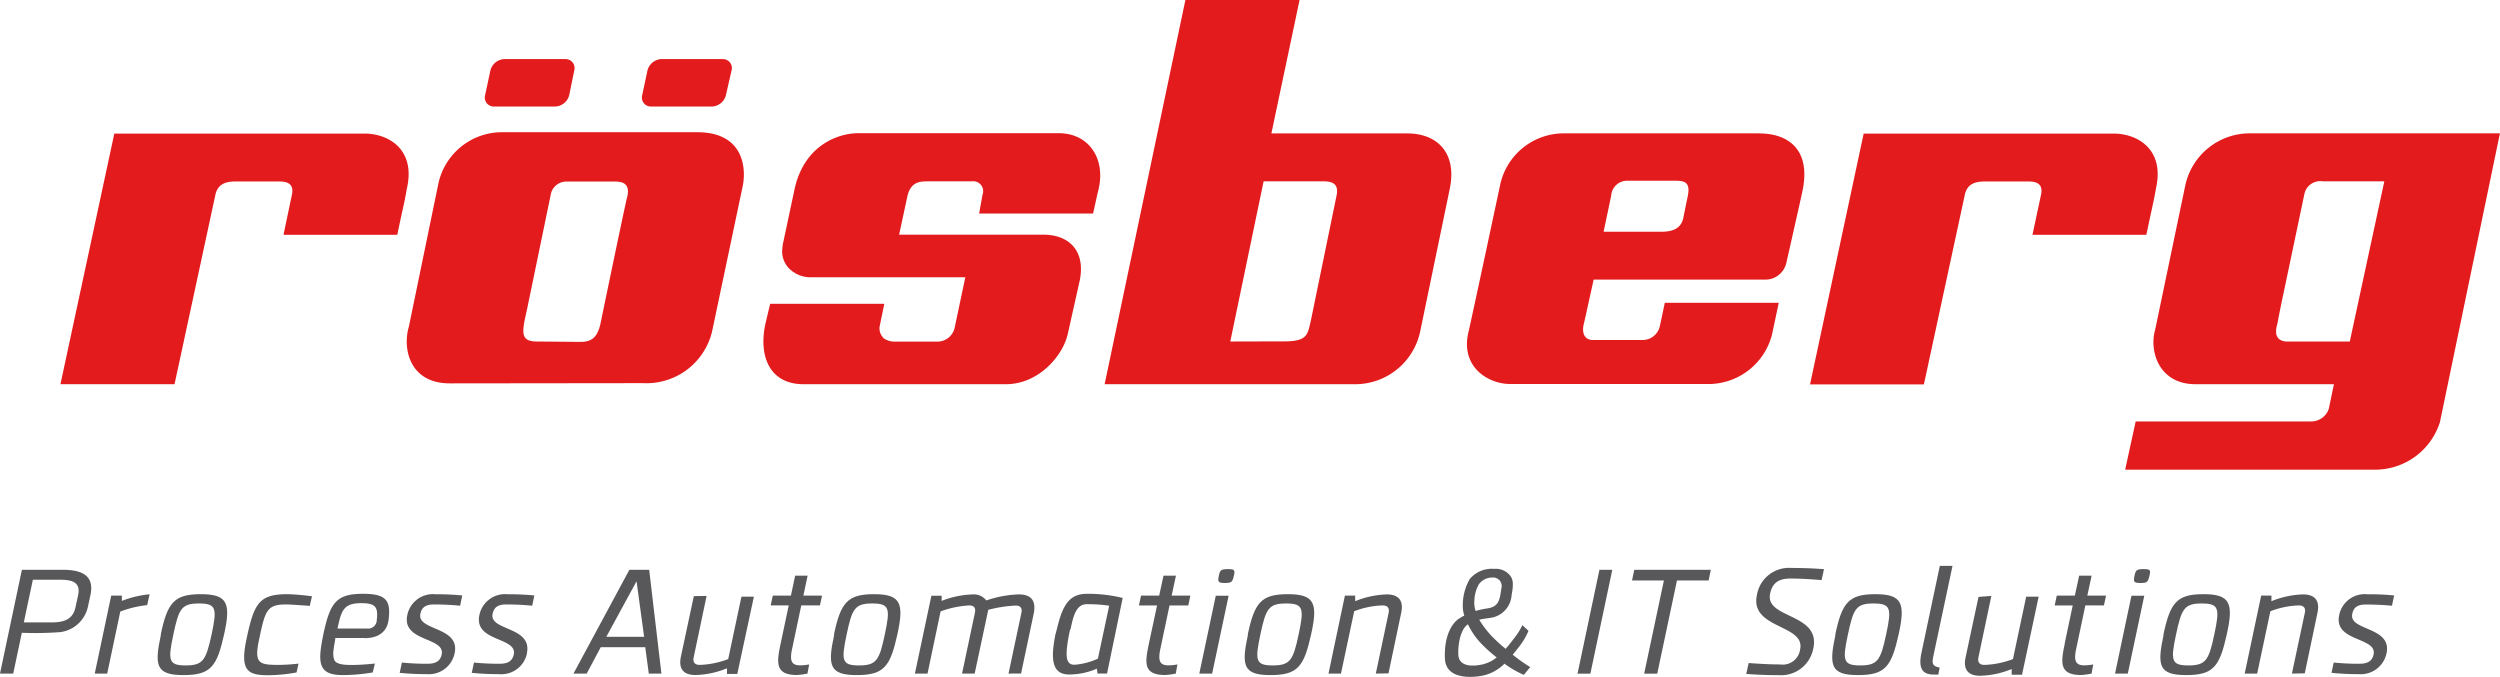 <svg id="Ebene_1" data-name="Ebene 1" xmlns="http://www.w3.org/2000/svg" viewBox="0 0 330.88 89.54"><defs><style>.cls-1{fill:#58585a;}.cls-2{fill:#e31b1d;}.cls-3{fill:none;}</style></defs><title>Zeichenfläche 1</title><g id="IT_solutions" data-name="IT solutions"><path class="cls-1" d="M240,85.77a4.33,4.33,0,0,1-4.56,3.59c-2.21,0-3.62-.12-4.32-.16l.32-1.45s2.25.19,4.17.19a2.32,2.32,0,0,0,2.64-2c.71-3.32-6.68-2.68-5.72-7.18a4.3,4.3,0,0,1,4.58-3.59c2.31,0,3.7.12,4.3.16l-.32,1.45s-2.23-.21-4.13-.21c-1.57,0-2.39.6-2.68,2-.71,3.35,6.72,2.54,5.72,7.25"/><path class="cls-1" d="M249.63,84c.75-3.49.64-4.13-1.68-4.13s-2.66.73-3.38,4.13-.65,4.07,1.64,4.07,2.7-.68,3.42-4.07m-6.73,0c.89-4.23,1.76-5.36,5.31-5.36s4,1.21,3.07,5.36-1.71,5.35-5.35,5.35-3.89-1.22-3-5.35"/><path class="cls-1" d="M256.54,89.28a4,4,0,0,1-.56,0c-1.33,0-2.17-.54-1.67-2.89l2.43-11.5h1.68L255.89,86.8c-.15.77-.29,1.38.83,1.55Z"/><path class="cls-1" d="M263.56,78.87,261.85,87c-.14.62.14,1,.78,1a11.56,11.56,0,0,0,3.79-.77l1.75-8.26h1.65l-2.2,10.33h-1.37l0-.75a11.81,11.81,0,0,1-4.17.89c-1.55,0-2.28-.77-1.93-2.44l1.71-8Z"/><path class="cls-1" d="M273.27,85.13l1.06-5h-2.39l.28-1.3h2.39l.57-2.64h1.65l-.57,2.64h2.48l-.28,1.3H276l-1.22,5.78c-.35,1.66,0,2.15,1.11,2.15a7.33,7.33,0,0,0,1.17-.12c-.1.41-.16.8-.23,1.21a10,10,0,0,1-1.38.19c-2.95,0-2.7-1.67-2.16-4.21"/><path class="cls-1" d="M283.68,75.32c.91,0,1,.11.8.91s-.29.93-1.19.93-.94-.19-.79-.93.27-.91,1.18-.91m-3.75,13.83,2.17-10.3h1.7l-2.18,10.3Z"/><path class="cls-1" d="M293.06,84c.75-3.49.64-4.13-1.67-4.13s-2.67.73-3.39,4.13-.65,4.07,1.64,4.07,2.71-.68,3.42-4.07m-6.73,0c.9-4.23,1.76-5.36,5.31-5.36s4,1.21,3.07,5.36-1.71,5.35-5.35,5.35-3.89-1.22-3-5.35"/><path class="cls-1" d="M303.34,89.15l1.72-8.09c.11-.6-.17-.93-.81-.93a11.33,11.33,0,0,0-3.76.77l-1.75,8.25h-1.65l2.18-10.32h1.36l0,.74a12,12,0,0,1,4.17-.9c1.54,0,2.28.78,1.92,2.45l-1.68,8Z"/><path class="cls-1" d="M315.86,86.47a3.48,3.48,0,0,1-3.72,2.75,32.43,32.43,0,0,1-3.56-.17l.29-1.36a33.61,33.61,0,0,0,3.37.16c1.14,0,1.71-.35,1.91-1.23.48-2.34-5.33-1.64-4.55-5.23a3.45,3.45,0,0,1,3.71-2.74,34.43,34.43,0,0,1,3.56.16l-.29,1.36s-1.51-.16-3.45-.16c-1.1,0-1.63.37-1.8,1.24-.5,2.27,5.3,1.65,4.53,5.22"/><polygon class="cls-1" points="208.79 89.16 211.69 75.41 213.39 75.41 210.49 89.16 208.79 89.16"/><polygon class="cls-1" points="217.61 89.16 220.22 76.83 216 76.83 216.3 75.41 226.43 75.41 226.14 76.83 221.95 76.83 219.34 89.16 217.61 89.16"/></g><g id="Automation_" data-name="Automation &amp;"><path class="cls-1" d="M80.25,84.28h5l-1-7.35Zm5.62,4.87-.47-3.49H79.51l-1.86,3.49H75.9l7.4-13.74h2.62l1.62,13.74Z"/><path class="cls-1" d="M93.52,78.87,91.81,87c-.14.62.14,1,.78,1a11.56,11.56,0,0,0,3.79-.77l1.75-8.26h1.65L97.58,89.2H96.22l0-.75a11.76,11.76,0,0,1-4.17.89c-1.55,0-2.28-.77-1.93-2.44l1.71-8Z"/><path class="cls-1" d="M103.33,85.13l1.06-5H102l.28-1.3h2.4l.56-2.64h1.65l-.56,2.64h2.47l-.28,1.3h-2.47l-1.22,5.78c-.36,1.66,0,2.15,1.11,2.15a7.22,7.22,0,0,0,1.16-.12c-.09.41-.15.8-.23,1.21a10,10,0,0,1-1.38.19c-2.95,0-2.7-1.67-2.16-4.21"/><path class="cls-1" d="M117.1,84c.75-3.49.64-4.13-1.67-4.13s-2.67.73-3.38,4.13-.66,4.07,1.64,4.07,2.7-.68,3.41-4.07m-6.73,0c.9-4.23,1.76-5.36,5.31-5.36s4,1.21,3.08,5.36-1.72,5.35-5.35,5.35-3.9-1.22-3-5.35"/><path class="cls-1" d="M133.48,89.15l1.71-8.07c.12-.62-.15-.93-.76-.93a17.56,17.56,0,0,0-3.63.56L129,89.15h-1.67l1.71-8.09c.11-.6-.12-.93-.76-.93a13,13,0,0,0-3.79.79l-1.73,8.23h-1.67l2.18-10.3h1.36l0,.68a12.12,12.12,0,0,1,4.13-.86,2.08,2.08,0,0,1,1.78.8,14.67,14.67,0,0,1,4.29-.8c1.67,0,2.3.84,2,2.47l-1.69,8Z"/><path class="cls-1" d="M141.64,83.29a20.14,20.14,0,0,0-.44,2.58c-.13,1.49.15,2.11,1,2.11a8.89,8.89,0,0,0,3.11-.81c.5-2.37,1-4.66,1.49-7a18.08,18.08,0,0,0-2.85-.2h-.15c-1.42,0-1.79,1.77-2.11,3.32Zm-1.75-.06c.77-3.3,1.72-4.64,4-4.64a19.21,19.21,0,0,1,4.7.55l-2.07,10h-1.26l-.09-.64a9.24,9.24,0,0,1-3.66.77c-1.63,0-2.32-1-2.12-3.35a17.64,17.64,0,0,1,.33-2.08Z"/><path class="cls-1" d="M152.07,85.13l1.07-5h-2.4l.28-1.3h2.4l.57-2.64h1.65l-.57,2.64h2.48l-.28,1.3h-2.48l-1.22,5.78c-.35,1.66,0,2.15,1.11,2.15a7.33,7.33,0,0,0,1.17-.12c-.1.41-.16.8-.23,1.21a10,10,0,0,1-1.38.19c-3,0-2.7-1.67-2.17-4.21"/><path class="cls-1" d="M162.49,75.32c.91,0,1,.11.81.91s-.3.93-1.2.93-.94-.19-.79-.93.27-.91,1.18-.91m-3.76,13.83,2.18-10.3h1.7l-2.18,10.3Z"/><path class="cls-1" d="M171.87,84c.75-3.49.64-4.13-1.67-4.13s-2.67.73-3.39,4.13-.65,4.07,1.64,4.07,2.71-.68,3.42-4.07m-6.73,0c.89-4.23,1.76-5.36,5.31-5.36s4,1.21,3.07,5.36-1.71,5.35-5.35,5.35-3.89-1.22-3-5.35"/><path class="cls-1" d="M182.09,89.15l1.71-8.09c.11-.6-.17-.93-.81-.93a11.33,11.33,0,0,0-3.76.77l-1.75,8.25h-1.65L178,78.83h1.36l0,.74a12.06,12.06,0,0,1,4.17-.9c1.54,0,2.28.78,1.92,2.45l-1.68,8Z"/><path class="cls-1" d="M196.49,87.87c-1.6.41-3.42.38-3.48-1.24s.39-3.45,1.28-4h0a9.86,9.86,0,0,0,1.8,2.6,19,19,0,0,0,2,1.78,4.47,4.47,0,0,1-1.61.85m-1.34-8.44a4.6,4.6,0,0,1,.59-2.09,2.17,2.17,0,0,1,1.77-.89,1.13,1.13,0,0,1,1.21,1.43c-.21,1.35-.25,2.42-1.83,2.65a12.08,12.08,0,0,0-1.58.34,3.56,3.56,0,0,1-.16-1.44m7.39,8.87a20.85,20.85,0,0,1-2.32-1.64c.28-.34.55-.67.8-1a9,9,0,0,0,1.29-2.16l-.81-.75a8.77,8.77,0,0,1-1,1.62c-.33.41-.74,1-1.22,1.51a20.48,20.48,0,0,1-2-1.85,13.09,13.09,0,0,1-1.49-2c.38-.09.83-.16,1.44-.24a3.24,3.24,0,0,0,2.84-3c.27-1.4.23-2.13-.23-2.64a2.42,2.42,0,0,0-2.08-.85,3.79,3.79,0,0,0-3.22,1.34,6.93,6.93,0,0,0-.9,4.08,5,5,0,0,0,.17.76c-.27.14-.52.29-.75.44-.86.58-1.95,2.25-1.81,5.27s4.19,2.41,5,2.24a5.79,5.79,0,0,0,2.88-1.58,13.22,13.22,0,0,0,2.56,1.48Z"/></g><g id="Process"><path class="cls-1" d="M3.15,82.38H6.72c1.46,0,2.89-.22,3.27-2l.36-1.65c.36-1.78-1-2-2.42-2H4.35ZM0,89.15,2.9,75.41H8.27c2.44,0,4.25.68,3.71,3.3l-.36,1.67A4.32,4.32,0,0,1,8,83.66a44.65,44.65,0,0,1-5.11.09l-1.14,5.4Z"/><path class="cls-1" d="M19.8,78.65l-.32,1.44a14.22,14.22,0,0,0-3.56.85l-1.73,8.21H12.54l2.18-10.32h1.41l0,.7a13.53,13.53,0,0,1,3.7-.88"/><path class="cls-1" d="M28,84c.74-3.49.64-4.13-1.68-4.13s-2.66.73-3.38,4.13-.65,4.07,1.64,4.07S27.26,87.38,28,84m-6.73,0c.89-4.23,1.76-5.36,5.31-5.36s4,1.21,3.07,5.36-1.71,5.35-5.35,5.35-3.9-1.22-3-5.35"/><path class="cls-1" d="M37,88a24.8,24.8,0,0,0,2.51-.17L39.25,89a22.28,22.28,0,0,1-3.68.37c-2.73,0-3.86-.5-2.94-4.81,1-4.75,1.68-5.92,5.44-5.92.52,0,2.3.14,3.22.28L41,80.19C38.4,80,38,80,37.84,80c-2.53,0-2.75.84-3.54,4.6C33.59,87.87,34.3,88,37,88"/><path class="cls-1" d="M44.67,83.19h3.88A1.16,1.16,0,0,0,49.87,82c.22-1.75-.3-2.17-2.07-2.17-2.36,0-2.62,1-3.13,3.35m3.62,1.26-3.92,0c0,.06,0,.14,0,.18-.12.64-.2,1.14-.24,1.55a2.63,2.63,0,0,0,.1,1.14c.25.7,1.61.7,2.44.7.58,0,1.78-.06,2.95-.19L49.33,89a24.6,24.6,0,0,1-3.91.35c-2.46,0-3.21-.83-3-3.1.06-.61.19-1.38.37-2.27.89-4.15,1.66-5.39,5.25-5.39,3,0,3.73.83,3.39,3.43-.05.37-.26,2.42-3.13,2.44"/><path class="cls-1" d="M60.17,86.47a3.48,3.48,0,0,1-3.72,2.75,32.33,32.33,0,0,1-3.55-.17l.29-1.36a33.61,33.61,0,0,0,3.37.16c1.13,0,1.7-.35,1.9-1.23.48-2.34-5.32-1.64-4.55-5.23a3.46,3.46,0,0,1,3.72-2.74,34.33,34.33,0,0,1,3.55.16l-.28,1.36S59.38,80,57.44,80c-1.09,0-1.62.37-1.8,1.24-.49,2.27,5.3,1.65,4.53,5.22"/><path class="cls-1" d="M69.75,86.47A3.47,3.47,0,0,1,66,89.22a32.43,32.43,0,0,1-3.56-.17l.29-1.36a33.61,33.61,0,0,0,3.37.16c1.13,0,1.7-.35,1.9-1.23.48-2.34-5.32-1.64-4.55-5.23a3.46,3.46,0,0,1,3.72-2.74,34.33,34.33,0,0,1,3.55.16l-.28,1.36S69,80,67,80c-1.09,0-1.62.37-1.8,1.24-.49,2.27,5.3,1.65,4.53,5.22"/></g><path id="rösberg" class="cls-2" d="M96.08,12.58a2,2,0,0,1-1.84,1.52h-8.1A1.19,1.19,0,0,1,85,12.58l.69-3.24a2,2,0,0,1,1.83-1.52h8.11a1.19,1.19,0,0,1,1.19,1.52Zm-20.74,0A2,2,0,0,1,73.5,14.1H65.4a1.19,1.19,0,0,1-1.19-1.52l.69-3.24a2,2,0,0,1,1.83-1.52h8.11A1.19,1.19,0,0,1,76,9.34Zm255.53,5.07h-33a8.73,8.73,0,0,0-8.62,6.78l-4,19.16c-.85,2.91.5,7.26,5.33,7.26H308.9l-.68,3.26a2.46,2.46,0,0,1-2.34,1.67H282.66l-1.39,6.38h33.27a9,9,0,0,0,8.39-6.29ZM302.68,45.2c-.48,0-1.85-.18-1.32-2.13.06-.22.2-1,.46-2.32L305,25.63A2.16,2.16,0,0,1,307.46,24h8.11L311,45.2ZM222.77,28.93c-.32,1.33-1.41,1.74-2.86,1.74h-7.67l1-4.75a2.11,2.11,0,0,1,2.09-2h6.37c1.31,0,2.12.21,1.63,2.26Zm10.11-11.28H207.05a8.62,8.62,0,0,0-8.54,7s-4,18.77-4.19,19.44c-1,4.6,2.78,6.73,5.5,6.73h26.64a8.7,8.7,0,0,0,8.06-6.5l.9-4.24H220.34l-.66,3.1A2.33,2.33,0,0,1,217.4,45h-6.6c-.85,0-1.58-.65-1.15-2.25.06-.22,1.27-5.74,1.27-5.74h22.77a2.85,2.85,0,0,0,2.74-2.23c.71-3.13,1.93-8.55,2.11-9.4,1.27-5.86-2.18-7.72-5.66-7.72M172,0H156.89L146.2,50.85h33a8.8,8.8,0,0,0,8.77-7l3.88-18.72c1.07-4.87-1.62-7.47-5.58-7.47h-18Zm-9.17,45.2L167.24,24h7.47c.95,0,2.6-.13,2.19,1.86l-3.41,16.59c-.42,1.7-.35,2.73-3.42,2.73Zm-45.92-.5a1.73,1.73,0,0,1-.46-1.63l.59-2.86H101.93c-.22.94-.42,1.78-.6,2.53-1,4.42.56,8.11,5,8.11h26.81c4.32,0,7.56-3.77,8.19-6.69l1.59-7.1c.8-4.17-1.77-6-4.77-6H119l1.13-5.25C120.65,24,121.79,24,123,24h5.64a1.31,1.31,0,0,1,1.4,1.76l-.45,2.5h15.08c.26-1.11.46-2.13.69-3.06,1.05-4.17-1.23-7.57-5.23-7.57H113.56c-2.46,0-7,1.44-8.36,7.23l-1.61,7.56-.07.73a3.23,3.23,0,0,0,1.1,2.55,4,4,0,0,0,2.69,1h20.45l-1.41,6.68a2.33,2.33,0,0,1-2.19,1.83h-5.63a2.53,2.53,0,0,1-1.66-.5m-31.73,6a8.92,8.92,0,0,0,9.19-7.24l3.94-18.7c.49-2.11.44-7.27-6-7.27H66.43A8.62,8.62,0,0,0,58,24.39L54.12,43.21c-.88,2.92.09,7.53,5.4,7.53ZM71.08,45.2c-2.29,0-2-1.24-1.34-4.2.09-.41,3.19-15.43,3.19-15.43a2.1,2.1,0,0,1,2-1.54h6.52c1.18,0,2,.45,1.52,2.22C82.85,26.51,79.44,43,79.44,43c-.42,1.62-1.09,2.25-2.61,2.25Zm189-19.57c.34-1.25,1.29-1.61,2.58-1.61h5.84c1.15,0,1.87.4,1.66,1.63L269,31.08h15.07c.36-1.68.64-3,.86-4s.36-1.83.47-2.4c1-4.94-2.5-7-5.67-7H246.66l-7.1,33.2h15.07Zm-231.54,0c.35-1.25,1.3-1.61,2.59-1.61H37c1.15,0,1.87.4,1.66,1.63l-1.14,5.43H52.58c.35-1.68.64-3,.86-4s.35-1.83.47-2.4c1-4.94-2.5-7-5.67-7H15.13L8,50.85H23.1Z"/><rect class="cls-3" width="330.87" height="89.54"/></svg>